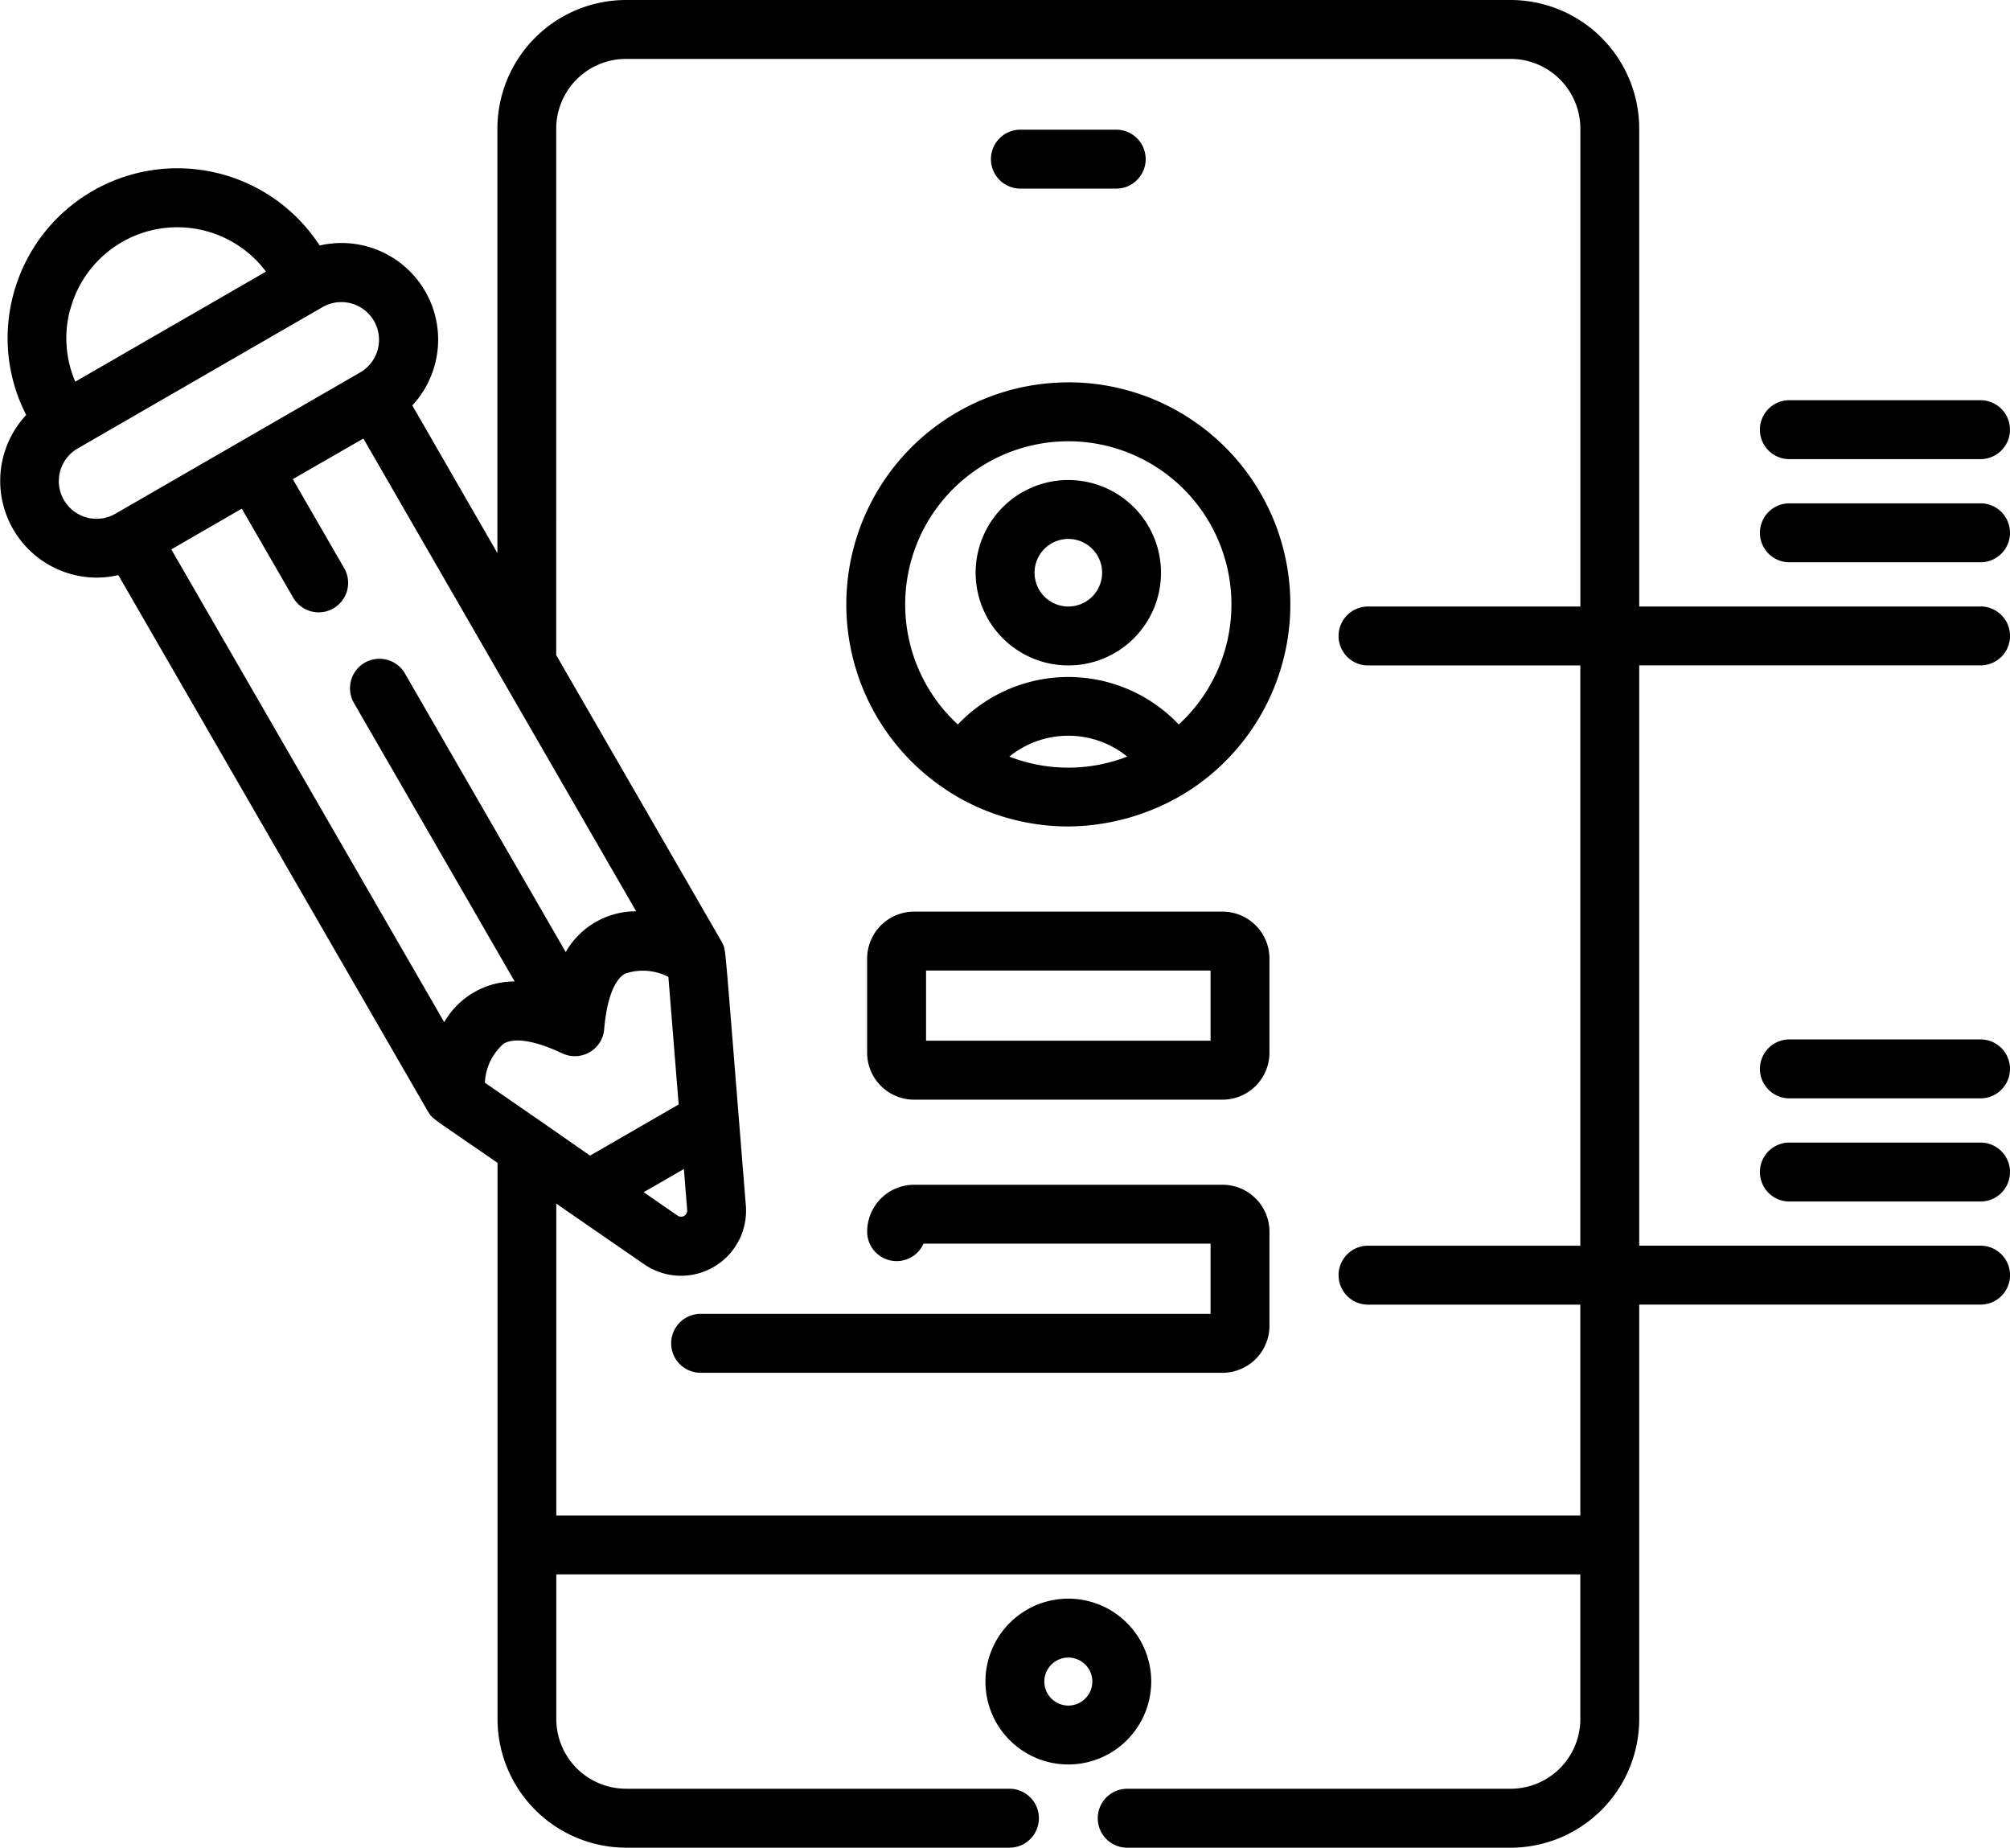 <svg xmlns="http://www.w3.org/2000/svg" width="61.399" height="56.428" viewBox="0 0 61.399 56.428"><path d="M256.08,430.39a2.532,2.532,0,1,0-2.532,2.532A2.535,2.535,0,0,0,256.08,430.39Zm-2.532.733a.733.733,0,1,1,.733-.733A.734.734,0,0,1,253.548,431.123Z" transform="translate(-220.914 -379.035)"/><path d="M222.358,118.107a6.78,6.78,0,0,0-3.745,12.433c.013.01.026.02.04.029a6.784,6.784,0,0,0,3.705,1.1,6.956,6.956,0,0,0,3.745-1.131,6.78,6.78,0,0,0-3.745-12.433Zm1.748,11.448a4.975,4.975,0,0,1-3.5,0l-.049-.02a2.862,2.862,0,0,1,3.6,0Zm1.626-1a4.651,4.651,0,0,0-6.749,0,4.983,4.983,0,1,1,6.749,0Z" transform="translate(-189.724 -106.429)"/><path d="M251.358,142.976a2.831,2.831,0,1,0,2.831,2.831A2.834,2.834,0,0,0,251.358,142.976Zm0,3.863a1.032,1.032,0,1,1,1.032-1.032A1.033,1.033,0,0,1,251.358,146.839Z" transform="translate(-218.724 -128.316)"/><path d="M253.328,55.557h2.927a.9.9,0,0,0,0-1.8h-2.927a.9.9,0,0,0,0,1.8Z" transform="translate(-222.158 -49.797)"/><path d="M231.748,252.892h-9.42a1.436,1.436,0,0,0-1.435,1.435V257.2a1.436,1.436,0,0,0,1.435,1.435h9.42a1.436,1.436,0,0,0,1.435-1.435v-2.873A1.436,1.436,0,0,0,231.748,252.892Zm-.364,3.943h-8.691v-2.144h8.691Z" transform="translate(-194.405 -225.051)"/><path d="M187.813,322.448h-9.42a1.436,1.436,0,0,0-1.435,1.435.9.9,0,0,0,1.722.364h8.768v2.144H171.871a.9.9,0,0,0,0,1.8h15.941a1.436,1.436,0,0,0,1.435-1.435v-2.873A1.436,1.436,0,0,0,187.813,322.448Z" transform="translate(-150.469 -286.266)"/><path d="M60.5,39.25H50.073V24.656a3.933,3.933,0,0,0-3.929-3.929H19.123a3.933,3.933,0,0,0-3.929,3.929V37.619l-2.6-4.51a2.951,2.951,0,0,0-2.829-4.884A5.184,5.184,0,0,0,.41,29.712,5.145,5.145,0,0,0,.8,33.4a2.953,2.953,0,0,0,2.158,4.967,2.906,2.906,0,0,0,.656-.077l9.449,16.366h0l.007.011.011.017c.137.225.077.146,2.117,1.557V73.226a3.933,3.933,0,0,0,3.929,3.929H30.835a.9.9,0,0,0,0-1.8H19.123a2.132,2.132,0,0,1-2.13-2.13V68.808H48.274v4.418a2.132,2.132,0,0,1-2.13,2.13H34.433a.9.9,0,0,0,0,1.8H46.144a3.933,3.933,0,0,0,3.929-3.929V60.57H60.5a.9.9,0,1,0,0-1.8H50.073V41.048H60.5a.9.9,0,1,0,0-1.8ZM2.147,30.177a3.385,3.385,0,0,1,5.978-1.155L2.3,32.383a3.358,3.358,0,0,1-.157-2.206ZM3.554,36.4h0l-.03.017a1.151,1.151,0,0,1-1.151-1.994l7.45-4.3h0l.028-.016a1.151,1.151,0,1,1,1.151,1.994ZM13.573,51.951,5.233,37.505l2.153-1.243L8.968,39a.9.9,0,0,0,1.558-.9l-1.582-2.74L11.1,34.12,15.3,41.4l0,0,4.133,7.158a2.47,2.47,0,0,0-2.152,1.245l-4.924-8.529a.9.9,0,0,0-1.558.9l4.922,8.526a2.481,2.481,0,0,0-2.152,1.244ZM16.6,55.028l0,0-1.789-1.235a1.692,1.692,0,0,1,.576-1.194c.336-.194.973-.089,1.792.3l.022.009a.9.9,0,0,0,1.254-.73c0-.006,0-.011,0-.016.077-.9.3-1.506.64-1.7a1.692,1.692,0,0,1,1.322.1l.314,3.895-2.707,1.563Zm4.291,1.4.1,1.255a.187.187,0,0,1-.293.169l-1.036-.715ZM48.274,39.25H41.789a.9.9,0,1,0,0,1.8h6.485V58.771H41.789a.9.9,0,1,0,0,1.8h6.485v6.439H16.993V57.486l2.682,1.851a1.986,1.986,0,0,0,3.108-1.794c-.647-8-.606-7.777-.7-7.979-.008-.018-.038-.075-.039-.078l-5.053-8.752V24.656a2.132,2.132,0,0,1,2.13-2.13H46.145a2.132,2.132,0,0,1,2.13,2.13V39.25Z" transform="translate(0 -20.727)"/><path d="M455.051,148.917h-5.839a.9.9,0,0,0,0,1.8h5.839a.9.9,0,0,0,0-1.8Z" transform="translate(-394.552 -133.545)"/><path d="M449.212,124.449h5.838a.9.9,0,0,0,0-1.8h-5.839a.9.9,0,1,0,0,1.8Z" transform="translate(-394.552 -110.427)"/><path d="M455.051,311.708h-5.839a.9.9,0,0,0,0,1.8h5.839a.9.9,0,0,0,0-1.8Z" transform="translate(-394.552 -276.814)"/><path d="M455.051,285.44h-5.839a.9.9,0,0,0,0,1.8h5.839a.9.9,0,0,0,0-1.8Z" transform="translate(-394.552 -253.696)"/></svg>